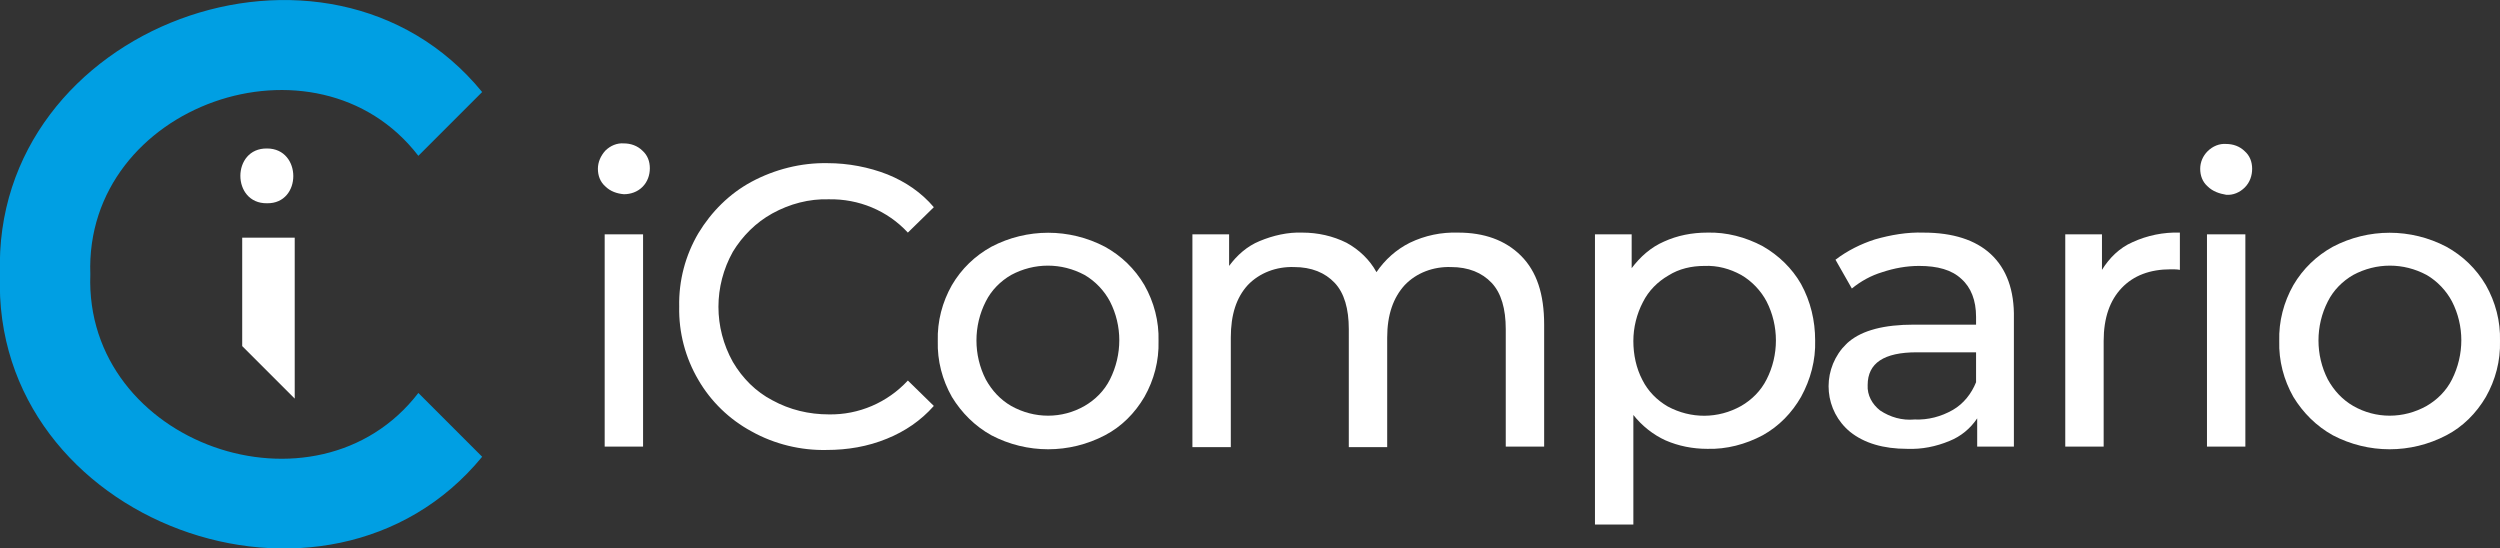 <?xml version="1.0" encoding="utf-8"?>
<!-- Generator: Adobe Illustrator 19.2.0, SVG Export Plug-In . SVG Version: 6.00 Build 0)  -->
<svg version="1.1" id="Layer_1" xmlns="http://www.w3.org/2000/svg" xmlns:xlink="http://www.w3.org/1999/xlink" x="0px" y="0px"
	 viewBox="0 0 442.8 97.1" style="enable-background:new 0 0 442.8 97.1;" xml:space="preserve">
<rect x="0" y="0" width="442.8" height="97.1" fill="#333333" stroke="none"/>
<style type="text/css">
	.st0{fill:#ffffff;}
	.st1{fill:#009FE3;}
</style>
<g id="b84e9230-320b-42d9-aae9-8af976e02ae9">
	<g id="a10c2ad5-c510-4849-94e7-ab73c1e505de">
		<g>
			<g>
				<path class="st0" d="M107.2,33c-0.9-0.8-1.3-1.9-1.3-3.1c0-1.2,0.5-2.3,1.3-3.2c0.9-0.9,2.1-1.4,3.3-1.3c1.2,0,2.4,0.4,3.3,1.3
					c0.9,0.8,1.3,1.9,1.3,3.1c0,1.2-0.4,2.4-1.3,3.3c-0.9,0.9-2.1,1.3-3.3,1.3C109.3,34.3,108.1,33.9,107.2,33z M107.1,41.5h6.8
					v37.6h-6.8V41.5z"/>
				<path class="st0" d="M133.1,76.4c-3.9-2.1-7.2-5.3-9.4-9.1c-2.3-3.9-3.5-8.4-3.4-13c-0.1-4.6,1.1-9.1,3.4-13
					c2.3-3.8,5.5-7,9.4-9.1c4.1-2.2,8.8-3.4,13.5-3.3c3.6,0,7.3,0.7,10.6,2c3.2,1.3,6,3.2,8.2,5.8l-4.6,4.5c-3.6-3.9-8.7-6-14-5.9
					c-3.5-0.1-6.9,0.8-10,2.5c-2.9,1.6-5.3,4-7,6.8c-3.4,6.1-3.4,13.4,0,19.5c1.7,2.9,4.1,5.3,7,6.8c3.1,1.7,6.5,2.5,10,2.5
					c5.3,0.1,10.4-2.1,14-6l4.6,4.5c-2.3,2.6-5.1,4.5-8.3,5.8c-3.4,1.4-7,2-10.7,2C141.9,79.8,137.2,78.7,133.1,76.4z"/>
				<path class="st0" d="M175.6,77.1c-2.9-1.6-5.3-4-7-6.8c-1.7-3-2.6-6.4-2.5-9.9c-0.1-3.5,0.8-6.9,2.5-9.9c1.7-2.9,4.1-5.2,7-6.8
					c6.3-3.3,13.8-3.3,20.1,0c2.9,1.6,5.3,3.9,7,6.8c1.7,3,2.6,6.4,2.5,9.9c0.1,3.5-0.8,6.9-2.5,9.9c-1.7,2.9-4.1,5.3-7,6.8
					C189.4,80.4,181.9,80.4,175.6,77.1z M192.1,71.9c1.9-1.1,3.5-2.7,4.5-4.7c2.2-4.4,2.2-9.5,0-13.8c-1-1.9-2.6-3.6-4.5-4.7
					c-4.1-2.2-8.9-2.2-13,0c-1.9,1.1-3.5,2.7-4.5,4.7c-2.2,4.3-2.2,9.5,0,13.8c1.1,2,2.6,3.6,4.5,4.7
					C183.2,74.2,188.1,74.2,192.1,71.9z"/>
				<path class="st0" d="M269.4,45.3c2.8,2.8,4.1,6.8,4.1,12.2v21.6h-6.8V58.3c0-3.6-0.8-6.4-2.5-8.2s-4.1-2.8-7.2-2.8
					c-3.1-0.1-6.1,1-8.2,3.2c-2,2.2-3.1,5.2-3.1,9.3v19.4h-6.8V58.3c0-3.6-0.8-6.4-2.5-8.2s-4.1-2.8-7.2-2.8c-3.1-0.1-6.1,1-8.2,3.2
					c-2,2.2-3,5.2-3,9.3v19.4h-6.8V41.5h6.5v5.6c1.4-1.9,3.2-3.5,5.4-4.4c2.4-1,5-1.6,7.6-1.5c2.7,0,5.4,0.6,7.8,1.8
					c2.2,1.2,4.1,3,5.3,5.2c1.5-2.2,3.5-4,5.9-5.2c2.7-1.3,5.6-1.9,8.6-1.8C262.8,41.2,266.6,42.5,269.4,45.3z"/>
				<path class="st0" d="M312.2,43.6c2.8,1.6,5.2,3.9,6.8,6.7c1.7,3.1,2.5,6.5,2.5,10c0.1,3.5-0.8,6.9-2.5,10
					c-1.6,2.8-3.9,5.2-6.8,6.8c-3,1.6-6.4,2.5-9.8,2.4c-2.6,0-5.1-0.5-7.4-1.5c-2.2-1-4.2-2.6-5.7-4.5v19.4h-6.8V41.5h6.5v6
					c1.5-2,3.4-3.7,5.7-4.7c2.4-1.1,5-1.6,7.7-1.6C305.8,41.1,309.2,42,312.2,43.6z M308.4,71.9c1.9-1.1,3.5-2.7,4.5-4.7
					c2.2-4.3,2.2-9.5,0-13.8c-1-1.9-2.6-3.6-4.5-4.7c-2-1.1-4.2-1.7-6.5-1.6c-2.3,0-4.5,0.5-6.4,1.7c-1.9,1.1-3.5,2.7-4.5,4.7
					c-1.1,2.1-1.7,4.5-1.7,6.9c0,2.4,0.5,4.8,1.6,6.9c1,2,2.6,3.6,4.5,4.7C299.5,74.2,304.3,74.2,308.4,71.9z"/>
				<path class="st0" d="M352.6,45c2.8,2.6,4.2,6.4,4.1,11.4v22.7h-6.5v-5c-1.2,1.8-2.9,3.2-4.9,4c-2.4,1-4.9,1.5-7.5,1.4
					c-4.2,0-7.6-1-10.1-3c-4.5-3.7-5.1-10.3-1.4-14.8c0.4-0.4,0.8-0.9,1.2-1.2c2.4-2,6.2-3,11.5-3H350v-1.4c0-2.9-0.9-5.2-2.6-6.7
					c-1.7-1.6-4.2-2.3-7.5-2.3c-2.2,0-4.4,0.4-6.5,1.1c-2,0.6-3.8,1.6-5.4,2.9l-2.9-5.1c2.1-1.6,4.5-2.8,7-3.6
					c2.8-0.8,5.7-1.3,8.6-1.2C345.9,41.2,349.9,42.5,352.6,45z M345.9,72.6c1.9-1.1,3.3-2.9,4.1-4.9v-5.3h-10.5
					c-5.8,0-8.7,1.9-8.7,5.8c-0.1,1.8,0.8,3.4,2.2,4.5c1.8,1.2,3.9,1.8,6.1,1.6C341.5,74.4,343.8,73.8,345.9,72.6L345.9,72.6z"/>
				<path class="st0" d="M377.7,42.9c2.6-1.2,5.5-1.8,8.4-1.7v6.6c-0.5-0.1-1-0.1-1.6-0.1c-3.7,0-6.6,1.1-8.7,3.3s-3.2,5.3-3.2,9.4
					v18.7h-6.8V41.5h6.5v6.3C373.6,45.7,375.4,43.9,377.7,42.9z"/>
				<path class="st0" d="M391,33c-0.9-0.8-1.3-1.9-1.3-3.1c0-1.2,0.5-2.3,1.3-3.1c0.9-0.9,2.1-1.4,3.3-1.3c1.2,0,2.4,0.4,3.3,1.3
					c0.9,0.8,1.3,1.9,1.3,3.1c0,1.2-0.4,2.4-1.3,3.3c-0.9,0.9-2.1,1.4-3.3,1.3C393.1,34.3,391.9,33.9,391,33z M390.9,41.5h6.8v37.6
					h-6.8V41.5z"/>
				<path class="st0" d="M413.2,77.1c-2.9-1.6-5.3-4-7-6.8c-1.7-3-2.6-6.4-2.5-9.9c-0.1-3.5,0.8-6.9,2.5-9.9c1.7-2.9,4.1-5.2,7-6.8
					c6.3-3.3,13.8-3.3,20.1,0c2.9,1.6,5.3,3.9,7,6.8c1.7,3,2.6,6.4,2.5,9.9c0.1,3.5-0.8,6.9-2.5,9.9c-1.7,2.9-4.1,5.3-7,6.8
					C427,80.4,419.5,80.4,413.2,77.1L413.2,77.1z M429.8,71.9c1.9-1.1,3.5-2.7,4.5-4.7c2.2-4.4,2.2-9.5,0-13.8
					c-1-1.9-2.6-3.6-4.5-4.7c-4.1-2.2-8.9-2.2-13,0c-1.9,1.1-3.5,2.7-4.5,4.7c-2.2,4.3-2.2,9.5,0,13.8c1.1,2,2.6,3.6,4.5,4.7
					C420.8,74.2,425.7,74.2,429.8,71.9z"/>
			</g>
			<g>
				<path class="st1" d="M74.1,69.6c-18,23.4-59.2,9.1-58.1-21c-1.1-30.1,40.1-44.4,58.1-21l11.3-11.3C58-17.2-1.5,4.6,0,48.6
					c-1.6,44,58,65.7,85.4,32.3L74.1,69.6z"/>
				<g>
					<polygon class="st0" points="52.2,70.6 52.2,42.1 42.9,42.1 42.9,61.3 					"/>
					<path class="st0" d="M47.3,36c-6.3,0.1-6.3-9.8,0-9.7C53.5,26.3,53.5,36.1,47.3,36z"/>
				</g>
			</g>
		</g>
	</g>
</g>
</svg>
